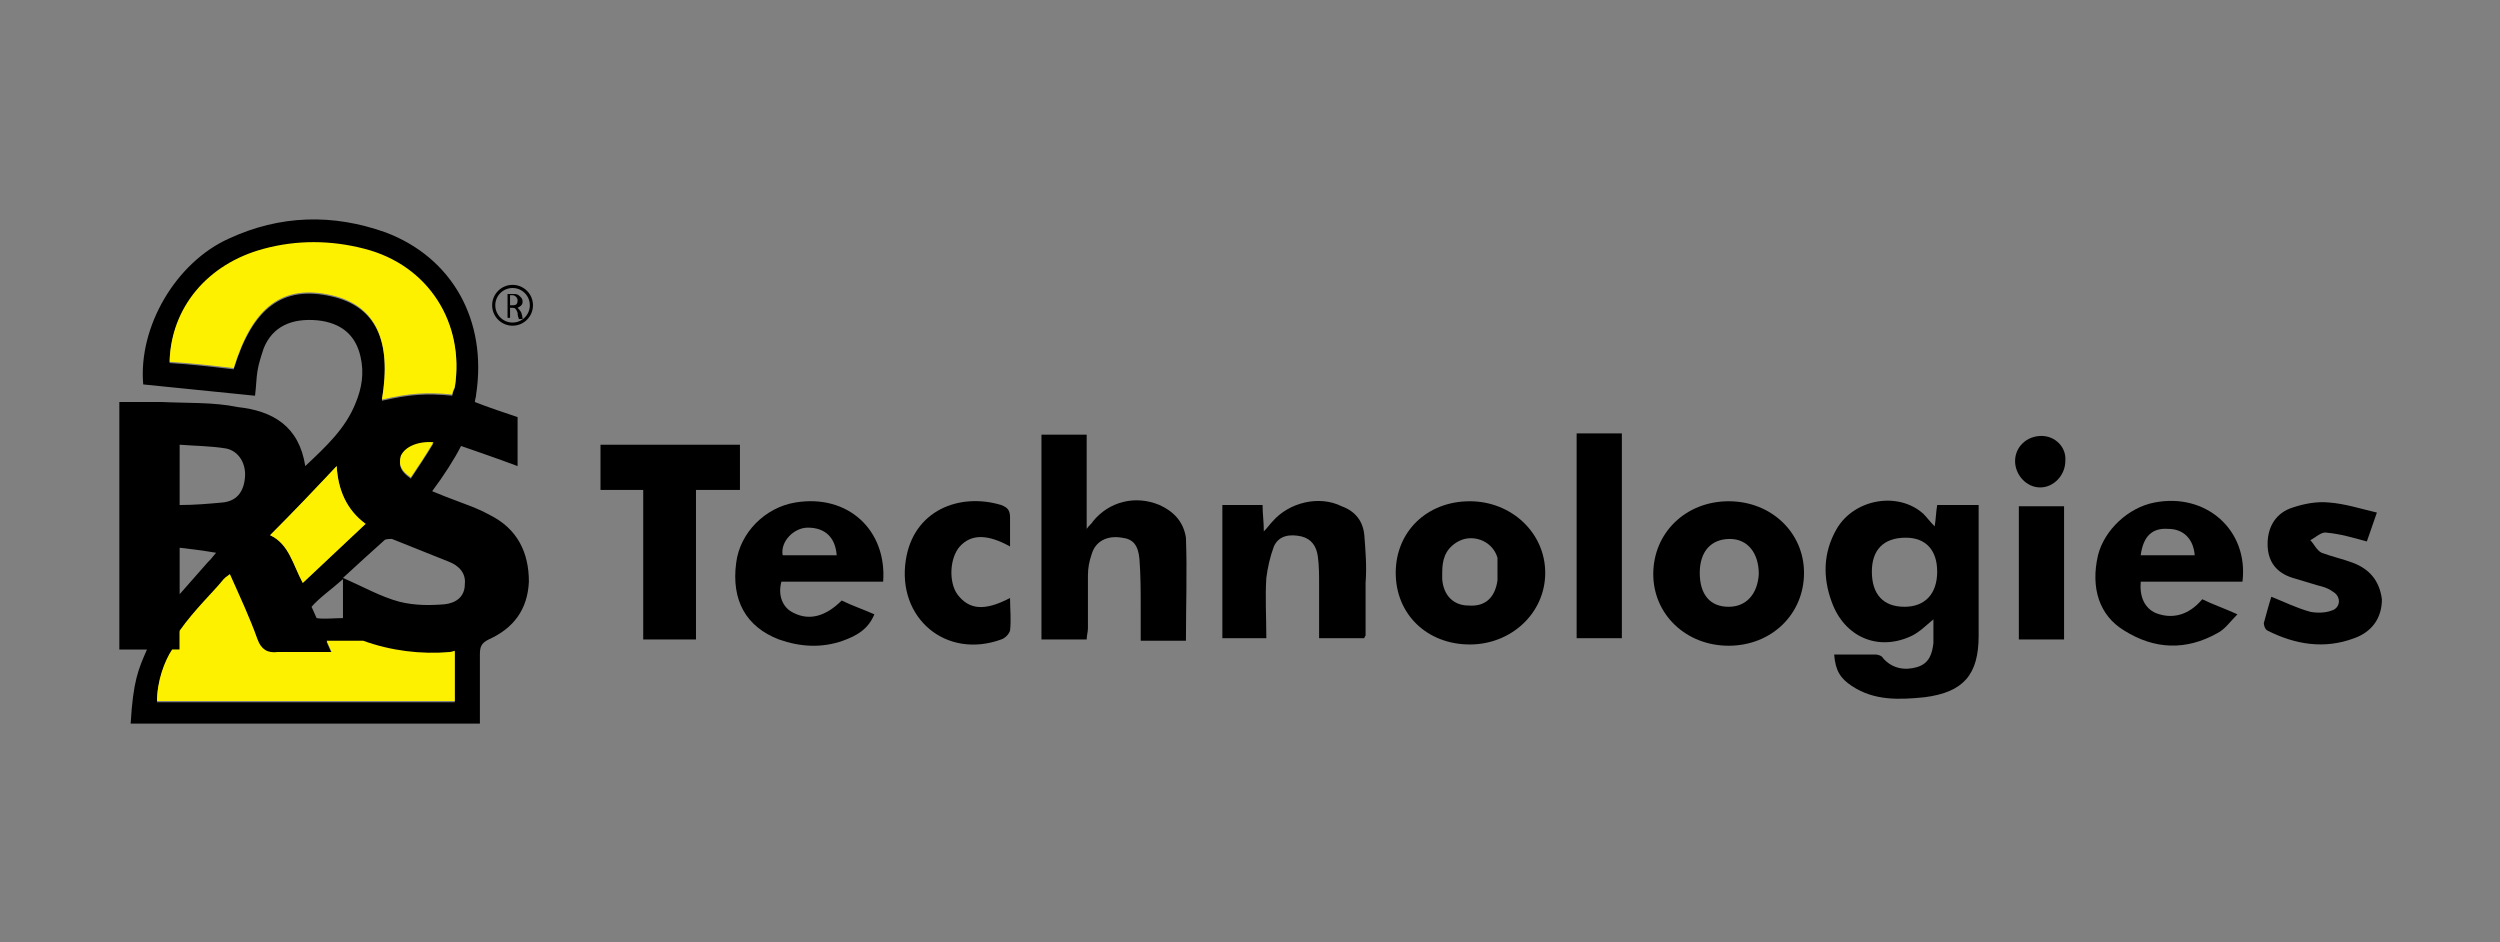 <?xml version="1.0" encoding="utf-8"?>
<!-- Generator: Adobe Illustrator 25.2.1, SVG Export Plug-In . SVG Version: 6.00 Build 0)  -->
<svg version="1.1" id="Layer_1" xmlns="http://www.w3.org/2000/svg" xmlns:xlink="http://www.w3.org/1999/xlink" x="0px" y="0px"
	 viewBox="0 0 199 75" style="enable-background:new 0 0 199 75;" xml:space="preserve">
<rect x="0" y="0" width="199" height="75" fill="#808080" stroke="none"/>
<style type="text/css">
	.st0{enable-background:new    ;}
	.st1{fill:#FEF100;}
	.st2{fill:none;stroke:#000000;stroke-width:0.25;stroke-miterlimit:10;}
</style>
<g>
	<g>
		<g>
			<path d="M39,41c-0.7-0.4-1.5-0.7-2.3-1c-0.8-0.3-1.6-0.6-2.3-0.9c0.9-1.2,1.8-2.6,2.3-3.6c0,0,3.2,1.1,4.5,1.6c0-1.1,0-2.2,0-3.2
				c0-0.5,0-0.7,0-0.7c-0.9-0.3-2.4-0.8-3.4-1.2c0-0.2,0.1-0.4,0.1-0.6c0.9-5.9-1.9-10.9-7.2-12.9c-4.2-1.5-8.4-1.4-12.5,0.5
				c-4.2,1.9-7.2,7-6.8,11.6c3,0.3,6,0.6,8.9,0.9c0.1-0.8,0.1-1.4,0.2-2c0.1-0.6,0.3-1.2,0.5-1.8c0.7-1.7,2.2-2.4,4.3-2.2
				c1.8,0.2,3,1.1,3.4,2.9c0.3,1.3,0.1,2.5-0.4,3.7c-0.8,2-2.3,3.4-4,5c-0.5-3.2-2.6-4.4-5.4-4.7C17,32,14.9,32.1,12.9,32
				c-1.1,0-2.3,0-3.4,0c0,6.6,0,13.1,0,19.7c0.6,0,1.2,0,1.8,0c0.1,0,0.2,0,0.4,0c-0.7,1.6-1.1,2.5-1.3,5.9c9.4,0,18.6,0,27.8,0
				c0-1.9,0-3.7,0-5.5c0-0.6,0.1-0.9,0.7-1.2c2-0.9,3.1-2.4,3.2-4.6C42.1,44,41.2,42.1,39,41z M32.7,38.1c-0.7-0.5-1-0.9-0.8-1.7
				c0.3-0.7,1.3-1.2,2.6-1.1C33.9,36.3,33.3,37.2,32.7,38.1z M26.4,23.6c-3.9-0.9-6.3,0.9-7.8,5.8c-1.7-0.2-3.4-0.4-5.1-0.5
				c0.1-4.3,3-7.8,7.5-9c2.6-0.7,5.3-0.7,8,0c5.1,1.3,8,5.9,7.2,11C36,31.3,36,31.5,36,31.5c-2.1-0.2-3.4-0.1-5.6,0.4
				C31.2,27.1,29.9,24.4,26.4,23.6z M26.8,37.1c0.1,1.9,0.8,3.5,2.3,4.6c-1.7,1.6-3.3,3.1-5,4.7c-0.8-1.5-1.1-3.1-2.6-3.8
				C23.3,40.8,25,39.1,26.8,37.1z M27.3,46.1c0,1.2,0,2.1,0,3.1c-0.6,0-1.6,0.1-2.1,0l-0.4-0.9C25.4,47.6,26.4,46.9,27.3,46.1z
				 M14.3,35.4c1.3,0.1,2.5,0.1,3.7,0.3c1,0.2,1.6,1.2,1.5,2.3c-0.1,1.2-0.7,1.9-1.8,2c-1.1,0.1-2.2,0.2-3.4,0.2
				C14.3,38.5,14.3,37,14.3,35.4z M14.3,45.7c0-0.7,0-1.4,0-2.1c0.9,0.1,1.7,0.2,2.9,0.4c-0.4,0.5-0.5,0.6-0.7,0.8
				c-0.7,0.8-1.4,1.6-2.2,2.5C14.3,46.7,14.3,46.2,14.3,45.7z M36.2,55.9c0,0-1,0-1.2,0c-7.1,0-14.1,0-21.2,0c-0.4,0-0.7,0-1.3,0
				c0-1.6,0.6-3.2,1.2-4.1h0.6v-1.5c1.2-1.7,2.7-3.1,3.5-4.1c0.1-0.1,0.2-0.2,0.5-0.4c0.8,1.8,1.6,3.5,2.2,5.2
				c0.3,0.8,0.8,1.1,1.6,1c0,0,2.7,0,4.3,0L26,51.1c1,0,2.9,0,2.9,0c2.2,0.8,4.6,1.1,6.9,0.9c0.1,0,0.4-0.1,0.4-0.1
				C36.2,53,36.2,55.9,36.2,55.9z M35.4,48.1c-1.2,0.1-2.4,0.1-3.6-0.2c-1.5-0.4-2.9-1.2-4.5-1.9c1.3-1.2,2.3-2.1,3.3-3
				c0.1-0.1,0.4-0.1,0.6-0.1c1.5,0.6,3,1.2,4.5,1.8c0.8,0.3,1.4,0.9,1.3,1.8C37,47.5,36.3,48,35.4,48.1z"/>
			<path d="M154,41.9c-0.4-0.4-0.6-0.7-0.9-1c-2-1.8-5.5-1.2-6.9,1.2c-1.1,1.9-1.1,3.9-0.4,5.8c1,2.8,3.7,4,6.4,2.7
				c0.6-0.3,1.1-0.8,1.7-1.3c0,0.7,0,1.3,0,1.9c-0.1,0.8-0.3,1.6-1.3,1.9c-1,0.3-2,0.1-2.7-0.7c-0.1-0.2-0.4-0.3-0.6-0.3
				c-1.1,0-2.2,0-3.3,0c0.1,1.3,0.5,1.9,1.4,2.5c1.8,1.2,3.8,1.1,5.8,0.9c3.1-0.4,4.3-1.8,4.3-4.9c0-3.2,0-6.3,0-9.5
				c0-0.3,0-0.6,0-0.9c-1.2,0-2.2,0-3.3,0C154.1,40.8,154.1,41.3,154,41.9z M151.6,48.3c-1.7,0-2.6-1-2.6-2.8c0-1.7,0.9-2.7,2.7-2.7
				c1.6,0,2.5,1,2.5,2.7C154.2,47.3,153.2,48.3,151.6,48.3z"/>
			<path d="M92.3,40.2c-1.9-0.8-4-0.3-5.3,1.3c-0.1,0.2-0.3,0.3-0.5,0.6c0-2.6,0-5,0-7.5c-1.2,0-2.4,0-3.6,0c0,5.5,0,10.9,0,16.3
				c1.2,0,2.4,0,3.6,0c0-0.3,0.1-0.6,0.1-0.9c0-1.4,0-2.8,0-4.2c0-0.6,0.1-1.1,0.3-1.7c0.3-1,1.2-1.5,2.4-1.3
				c0.9,0.1,1.3,0.6,1.4,1.7c0.1,1.3,0.1,2.6,0.1,3.9c0,0.9,0,1.7,0,2.6c1.3,0,2.4,0,3.6,0c0-2.8,0.1-5.5,0-8.2
				C94.2,41.5,93.4,40.7,92.3,40.2z"/>
			<path d="M58.9,35.4c-3.7,0-7.4,0-11.1,0c0,1.2,0,2.3,0,3.6c1.1,0,2.2,0,3.4,0c0,4,0,7.9,0,11.9c1.4,0,2.7,0,4.2,0
				c0-4,0-7.9,0-11.9c1.2,0,2.3,0,3.5,0C58.9,37.7,58.9,36.6,58.9,35.4z"/>
			<path d="M137.6,39.9c-3.4,0-6,2.5-6,5.8c0,3.2,2.6,5.7,6,5.7c3.4,0,6-2.5,6-5.8C143.6,42.4,141,39.9,137.6,39.9z M137.6,48.3
				c-1.5,0-2.3-1-2.3-2.7c0-1.7,0.9-2.7,2.4-2.7c1.4,0,2.3,1.1,2.3,2.8C139.9,47.3,139,48.3,137.6,48.3z"/>
			<path d="M117,39.9c-3.4,0-5.9,2.4-5.9,5.7c0,3.3,2.5,5.7,5.9,5.7c3.3,0,6-2.5,6-5.7C123,42.4,120.3,39.9,117,39.9z M119.2,46.2
				c-0.2,1.4-1,2.1-2.3,2c-1.2,0-2-0.8-2.1-2.1c0-0.2,0-0.4,0-0.5c0-1,0.2-1.8,1.1-2.4c1.2-0.8,2.9-0.2,3.3,1.2
				C119.2,45,119.2,45.6,119.2,46.2z"/>
			<path d="M108.6,42.6c-0.1-1.1-0.7-1.9-1.8-2.3c-1.8-0.9-4.2-0.3-5.5,1.2c-0.2,0.2-0.4,0.5-0.7,0.8c0-0.8-0.1-1.4-0.1-2.1
				c-1.1,0-2.1,0-3.2,0c0,3.6,0,7.1,0,10.6c1.2,0,2.3,0,3.5,0c0-1.7-0.1-3.3,0-4.8c0.1-0.8,0.3-1.7,0.6-2.5c0.4-0.9,1.3-1,2.2-0.8
				c0.8,0.2,1.2,0.8,1.3,1.6c0.1,0.7,0.1,1.5,0.1,2.2c0,1.4,0,2.9,0,4.3c1.3,0,2.4,0,3.6,0c0-0.1,0.1-0.2,0.1-0.2c0-1.4,0-2.8,0-4.2
				C108.8,45.1,108.7,43.9,108.6,42.6z"/>
			<path d="M63.3,40c-2.4,0.4-4.4,2.4-4.7,4.8c-0.4,3,0.8,5.1,3.4,6.1c1.7,0.6,3.4,0.7,5.1,0.1c1.1-0.4,2-0.9,2.5-2.1
				c-0.9-0.4-1.8-0.7-2.6-1.1c-1.3,1.3-2.6,1.6-3.8,1c-0.9-0.4-1.3-1.4-1-2.5c2.7,0,5.4,0,8.1,0C70.6,42.2,67.5,39.3,63.3,40z
				 M62.3,44.2c-0.2-1.1,0.9-2.2,2-2.2c1.4,0,2.2,0.8,2.3,2.2C65.1,44.2,63.7,44.2,62.3,44.2z"/>
			<path d="M171.5,40c-2.1,0.4-4,2.2-4.5,4.2c-0.6,2.6,0.1,4.8,2.1,6c2.4,1.5,4.9,1.6,7.4,0.2c0.6-0.3,1-0.9,1.6-1.5
				c-1.1-0.5-2-0.8-2.8-1.2c-1.1,1.3-2.4,1.6-3.7,1.1c-0.9-0.4-1.3-1.3-1.2-2.5c2.7,0,5.3,0,8.1,0C179,42.2,175.6,39.2,171.5,40z
				 M170.4,44.2c0.2-1.5,0.9-2.2,2.2-2.1c1.2,0,2,0.8,2.1,2.1C173.4,44.2,171.9,44.2,170.4,44.2z"/>
			<path d="M187.3,44.8c-0.8-0.3-1.7-0.5-2.5-0.8c-0.4-0.2-0.6-0.7-0.9-1c0.4-0.2,0.9-0.7,1.3-0.6c1.1,0.1,2.1,0.4,3.2,0.7
				c0.2-0.6,0.5-1.4,0.8-2.3c-1.3-0.3-2.5-0.7-3.8-0.8c-1-0.1-2,0.1-2.9,0.4c-1.3,0.4-2,1.5-2,2.9c0,1.4,0.7,2.3,2,2.7
				c0.7,0.2,1.3,0.4,2,0.6c0.4,0.1,0.8,0.2,1.2,0.5c0.7,0.4,0.6,1.3-0.1,1.5c-0.5,0.2-1.2,0.2-1.7,0.1c-1.1-0.3-2.1-0.8-3.1-1.2
				c-0.2,0.6-0.4,1.4-0.6,2.1c0,0.2,0.1,0.5,0.3,0.6c2.2,1.1,4.5,1.5,6.9,0.6c1.4-0.5,2.2-1.6,2.2-3.1
				C189.4,46.2,188.6,45.3,187.3,44.8z"/>
			<path d="M76.2,47.3c-0.7-1-0.6-2.9,0.2-3.8c0.9-1,2.2-1,4,0c0-0.9,0-1.6,0-2.3c0-0.6-0.2-0.8-0.7-1c-3.3-1-7,0.4-7.6,4.4
				c-0.7,4.6,3.2,7.9,7.6,6.3c0.3-0.1,0.6-0.4,0.7-0.7c0.1-0.9,0-1.7,0-2.6C78.3,48.7,77.1,48.5,76.2,47.3z"/>
			<path d="M125.5,50.8c1.2,0,2.4,0,3.6,0c0-5.5,0-10.9,0-16.3c-1.2,0-2.4,0-3.6,0C125.5,40,125.5,45.4,125.5,50.8z"/>
			<path d="M160.7,50.9c1.2,0,2.4,0,3.6,0c0-3.6,0-7.1,0-10.6c-1.2,0-2.4,0-3.6,0C160.7,43.8,160.7,47.3,160.7,50.9z"/>
			<path d="M162.5,34.7c-1.2,0-2.1,0.9-2.1,2c0,1.1,0.9,2.1,2,2.1c1.1,0,2-1,2-2.1C164.5,35.6,163.6,34.7,162.5,34.7z"/>
		</g>
		<g class="st0">
			<path class="st1" d="M32.7,38c-0.7-0.5-1-0.9-0.8-1.7c0.3-0.7,1.3-1.2,2.6-1.1C33.9,36.2,33.3,37.1,32.7,38z M26.4,23.5
				c-3.9-0.9-6.3,0.9-7.8,5.8c-1.7-0.2-3.4-0.4-5.1-0.5c0.1-4.3,3-7.8,7.5-9c2.6-0.7,5.3-0.7,8,0c5.1,1.3,8,5.9,7.2,11
				C36,31.2,36,31.4,36,31.4c-2.1-0.2-3.4-0.1-5.6,0.4C31.2,27.1,29.9,24.3,26.4,23.5z M26.8,37.1c0.1,1.9,0.8,3.5,2.3,4.6
				c-1.7,1.6-3.3,3.1-5,4.7c-0.8-1.5-1.1-3.1-2.6-3.8C23.3,40.8,25,39,26.8,37.1z M36.2,55.8c0,0-1,0-1.2,0c-7.1,0-14.1,0-21.2,0
				c-0.4,0-0.7,0-1.3,0c0-1.6,0.6-3.2,1.2-4.1h0.6v-1.5c1.2-1.7,2.7-3.1,3.5-4.1c0.1-0.1,0.2-0.2,0.5-0.4c0.8,1.8,1.6,3.5,2.2,5.2
				c0.3,0.8,0.8,1.1,1.6,1c0,0,2.7,0,4.3,0L26,51c1,0,2.9,0,2.9,0c2.2,0.8,4.6,1.1,6.9,0.9c0.1,0,0.4-0.1,0.4-0.1
				C36.2,52.9,36.2,55.8,36.2,55.8z"/>
		</g>
	</g>
	<circle class="st2" cx="40.8" cy="24.3" r="1.5"/>
	<g>
		<path d="M40.3,23.4c0.1,0,0.3,0,0.5,0c0.3,0,0.4,0,0.6,0.2c0.1,0.1,0.2,0.2,0.2,0.4c0,0.3-0.2,0.4-0.4,0.5v0
			c0.1,0.1,0.2,0.2,0.3,0.4c0.1,0.3,0.1,0.5,0.1,0.5h-0.3c0-0.1-0.1-0.2-0.1-0.5c-0.1-0.3-0.2-0.4-0.4-0.4h-0.2v0.8h-0.2V23.4z
			 M40.5,24.3h0.3c0.3,0,0.4-0.1,0.4-0.4c0-0.2-0.2-0.4-0.4-0.4c-0.1,0-0.2,0-0.2,0V24.3z"/>
	</g>
</g>
</svg>
